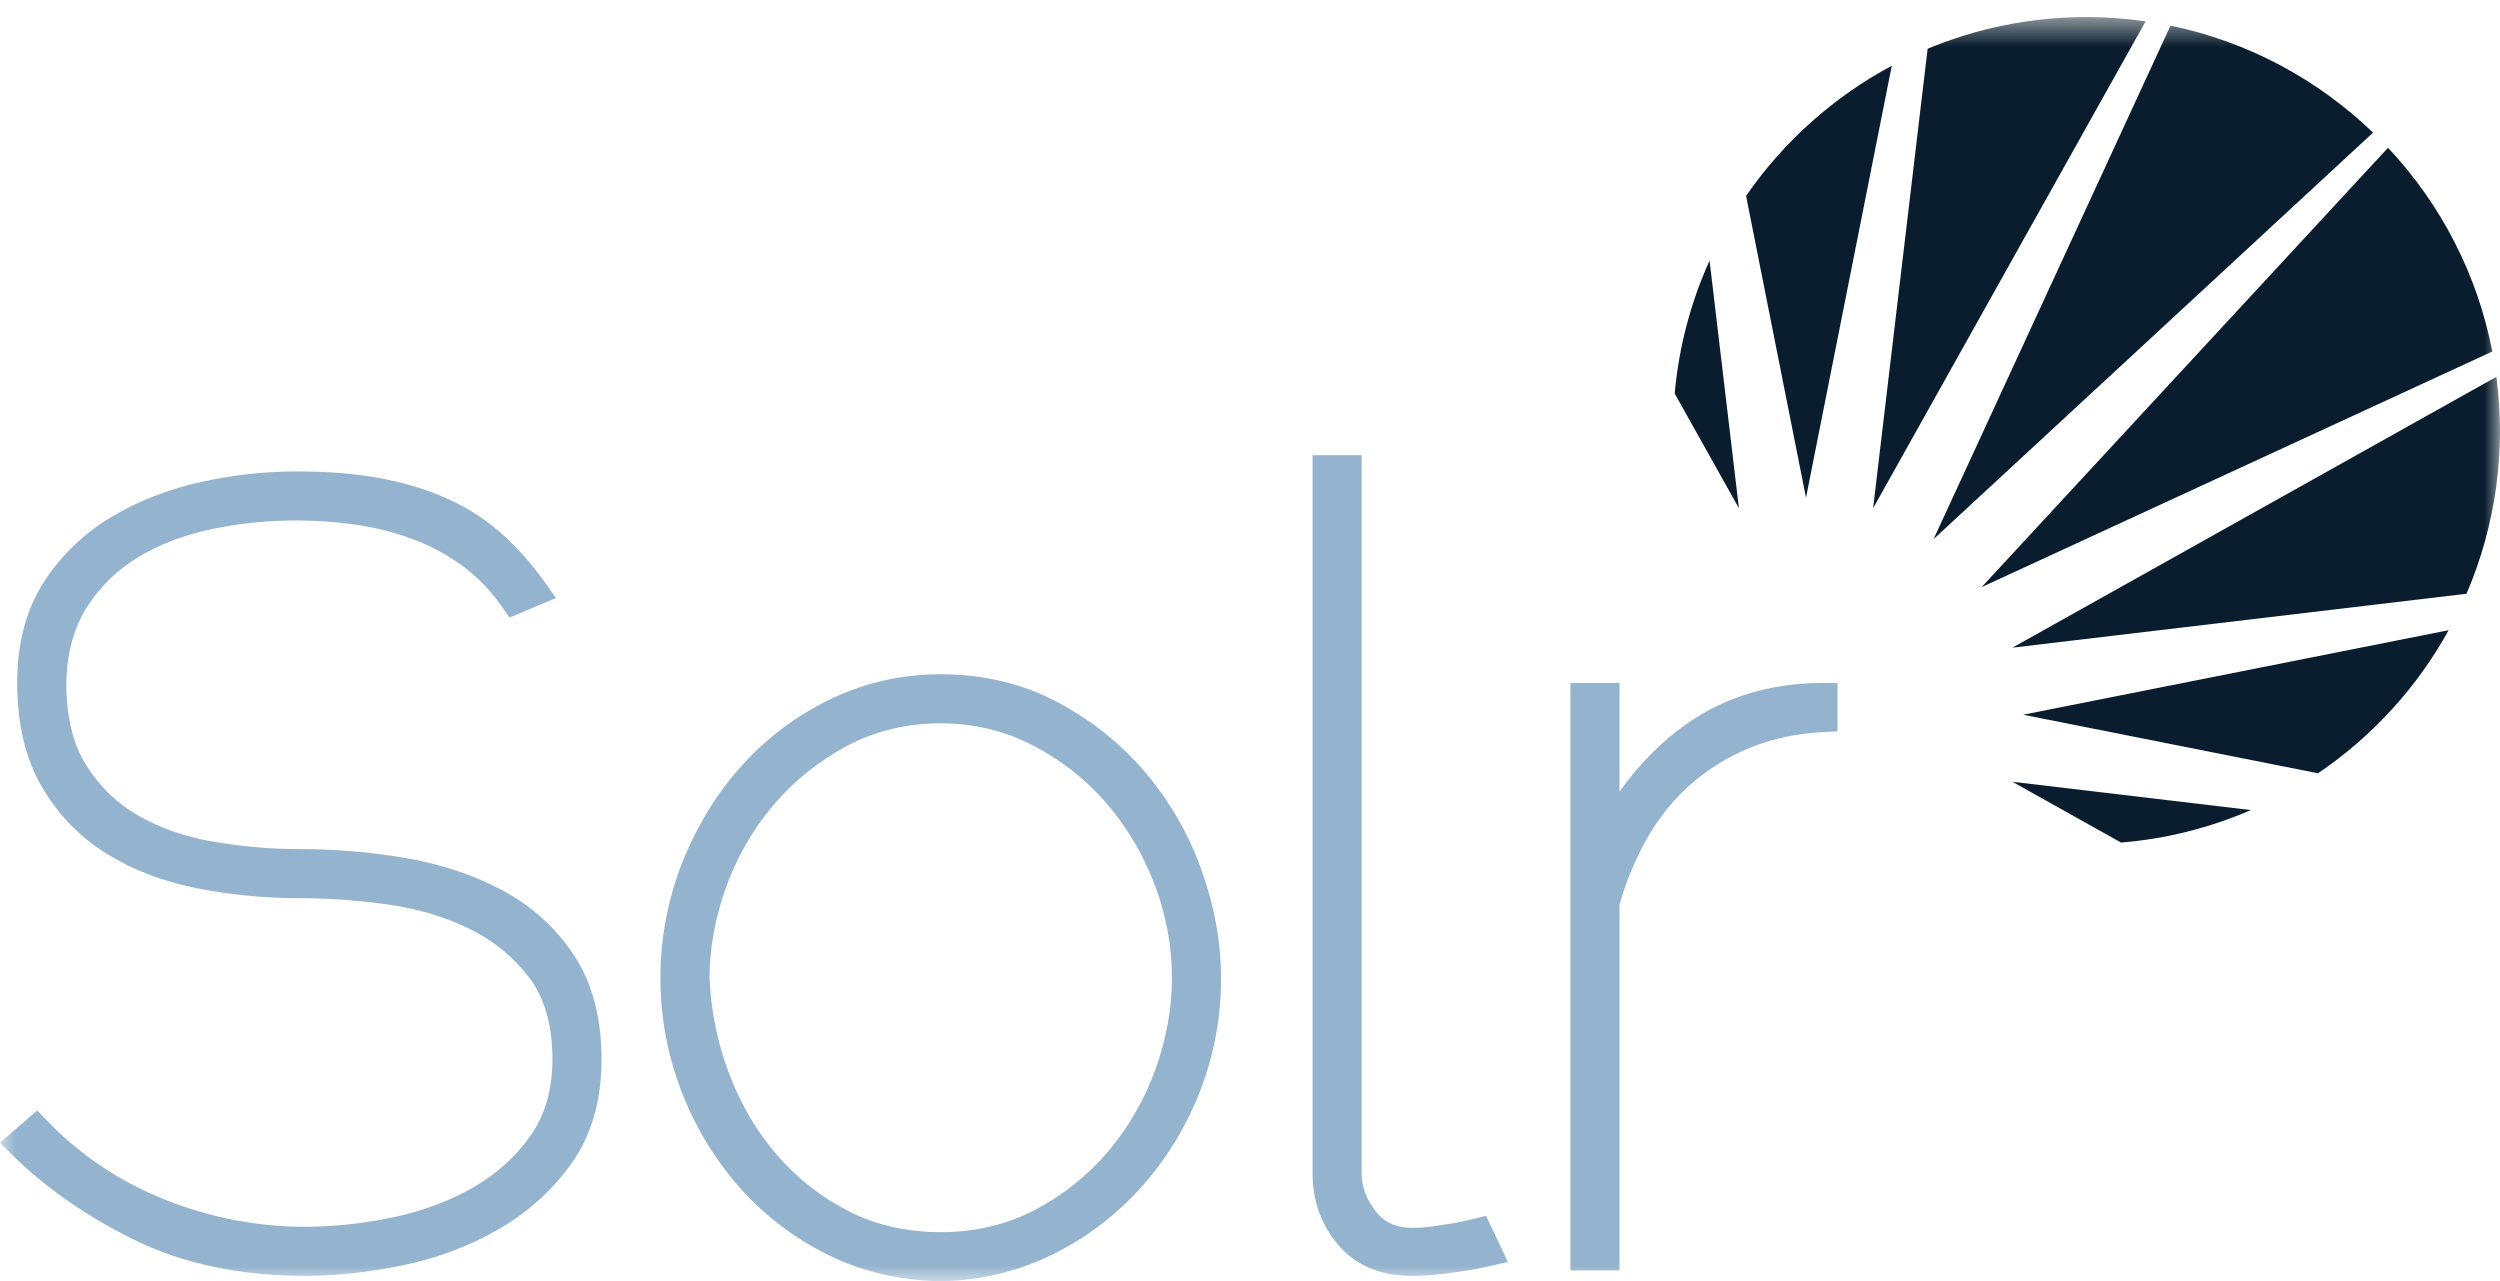 <svg width="80" height="41" viewBox="0 0 80 41" fill="none" xmlns="http://www.w3.org/2000/svg">
<mask id="mask0_8180_4973" style="mask-type:luminance" maskUnits="userSpaceOnUse" x="0" y="0" width="80" height="41">
<path d="M0 0.546H80V41H0V0.546Z" fill="white"/>
</mask>
<g mask="url(#mask0_8180_4973)">
<path d="M16.063 28.483C15.139 27.991 14.095 27.645 12.96 27.453C11.846 27.266 10.718 27.171 9.589 27.171C8.672 27.171 7.744 27.091 6.831 26.935C5.942 26.784 5.136 26.505 4.437 26.106C3.755 25.718 3.191 25.176 2.761 24.492C2.336 23.82 2.121 22.929 2.121 21.853C2.141 20.903 2.362 20.091 2.777 19.438C3.189 18.783 3.749 18.234 4.412 17.835C5.092 17.425 5.877 17.123 6.745 16.939C8.223 16.625 9.785 16.567 11.375 16.788C11.998 16.877 12.61 17.031 13.2 17.249C13.777 17.463 14.322 17.757 14.818 18.122C15.317 18.495 15.749 18.95 16.097 19.466L16.299 19.764L17.792 19.136L17.475 18.689C17.084 18.132 16.635 17.616 16.137 17.152C15.627 16.685 15.048 16.299 14.421 16.007C13.781 15.706 13.05 15.473 12.245 15.317C11.448 15.162 10.52 15.085 9.485 15.085C8.46 15.088 7.439 15.201 6.439 15.423C5.395 15.651 4.427 16.029 3.562 16.545C2.687 17.064 1.946 17.78 1.397 18.636C0.835 19.511 0.55 20.59 0.55 21.844C0.55 23.16 0.815 24.28 1.336 25.173C1.853 26.061 2.548 26.78 3.399 27.31C4.233 27.831 5.206 28.204 6.291 28.422C7.377 28.636 8.482 28.743 9.589 28.741C10.486 28.741 11.435 28.809 12.412 28.944C13.362 29.075 14.246 29.34 15.04 29.731C15.813 30.113 16.457 30.644 16.954 31.309C17.434 31.954 17.678 32.824 17.678 33.895C17.678 34.858 17.444 35.678 16.981 36.336C16.504 37.015 15.883 37.576 15.137 38.002C14.375 38.438 13.513 38.759 12.572 38.955C11.648 39.152 10.706 39.253 9.761 39.257C8.235 39.257 6.727 38.965 5.279 38.39C3.843 37.822 2.548 36.951 1.48 35.836L1.191 35.534L0 36.566L0.334 36.9C1.399 37.966 2.722 38.894 4.265 39.659C5.827 40.434 7.676 40.827 9.761 40.827C10.753 40.827 11.805 40.714 12.889 40.49C13.989 40.263 15.021 39.875 15.956 39.335C16.905 38.788 17.695 38.07 18.305 37.205C18.931 36.316 19.249 35.203 19.249 33.895C19.249 32.571 18.951 31.449 18.364 30.561C17.784 29.687 17.01 28.987 16.063 28.483ZM30.104 39.429C29.027 39.429 28.043 39.207 27.177 38.769C26.301 38.326 25.519 37.716 24.876 36.974C24.223 36.222 23.703 35.343 23.333 34.361C22.962 33.383 22.75 32.351 22.705 31.305C22.705 30.348 22.882 29.37 23.231 28.398C23.574 27.439 24.086 26.55 24.742 25.771C25.401 24.994 26.201 24.35 27.1 23.872C27.998 23.391 29.008 23.146 30.104 23.146C31.134 23.146 32.107 23.375 32.995 23.824C33.889 24.274 34.688 24.891 35.351 25.64C36.015 26.392 36.545 27.271 36.928 28.253C37.308 29.226 37.502 30.261 37.502 31.305C37.502 32.262 37.325 33.24 36.976 34.213C36.634 35.172 36.122 36.062 35.465 36.84C34.81 37.614 34.01 38.252 33.111 38.72C32.212 39.191 31.201 39.429 30.104 39.429ZM36.636 24.7C35.855 23.787 34.906 23.032 33.814 22.456C32.707 21.872 31.459 21.576 30.104 21.576C28.869 21.576 27.69 21.84 26.599 22.362C25.52 22.876 24.553 23.597 23.752 24.484C22.949 25.37 22.306 26.414 21.839 27.586C21.37 28.77 21.131 30.032 21.134 31.305C21.134 32.528 21.353 33.725 21.785 34.863C22.207 35.985 22.824 37.023 23.607 37.93C24.397 38.839 25.358 39.584 26.435 40.124C27.537 40.681 28.769 40.976 30.096 41H30.112C31.368 40.976 32.557 40.693 33.646 40.161C34.722 39.637 35.687 38.911 36.49 38.024C37.293 37.137 37.931 36.105 38.386 34.955C38.843 33.793 39.077 32.555 39.073 31.305C39.073 30.156 38.86 28.984 38.442 27.824C38.034 26.682 37.422 25.623 36.636 24.7ZM47.204 38.994C46.94 39.059 46.707 39.109 46.514 39.142C46.293 39.178 46.071 39.213 45.849 39.244C45.636 39.275 45.42 39.291 45.204 39.291C44.677 39.291 44.29 39.117 44.018 38.757C43.718 38.361 43.572 37.969 43.572 37.556V14.566H42.002V37.556C42.002 38.419 42.274 39.182 42.812 39.823C43.368 40.489 44.162 40.827 45.169 40.827C45.481 40.827 45.792 40.809 46.102 40.772C46.395 40.737 46.658 40.702 46.893 40.667C47.133 40.631 47.411 40.576 47.72 40.505L48.253 40.382L47.553 38.906L47.204 38.994ZM53.98 23.159C53.163 23.733 52.442 24.462 51.824 25.335V21.853H50.254V40.654H51.824V28.949C52.033 28.203 52.332 27.485 52.715 26.811C53.083 26.165 53.554 25.585 54.109 25.092C54.672 24.6 55.312 24.206 56.005 23.926C56.714 23.636 57.514 23.466 58.382 23.423L58.8 23.402V21.853H58.36C56.686 21.853 55.213 22.292 53.98 23.159Z" fill="#94B3CE"/>
<path d="M76.416 4.729L63.412 18.788L79.755 11.248C79.28 8.803 78.122 6.543 76.417 4.729M66.767 0.546C64.966 0.546 63.249 0.908 61.684 1.56L59.939 16.264L68.659 0.683C68.032 0.592 67.4 0.547 66.767 0.546M79.885 12.058L64.398 20.725L78.928 19C79.867 16.815 80.198 14.416 79.885 12.058ZM74.175 24.745C75.911 23.57 77.344 22.001 78.357 20.166L64.738 22.871L74.175 24.745ZM69.456 0.82L61.875 17.251L75.938 4.244C74.174 2.548 71.944 1.334 69.456 0.82M67.873 26.962C69.305 26.845 70.709 26.494 72.027 25.922L64.398 25.017L67.873 26.962ZM54.706 8.339C54.098 9.684 53.721 11.122 53.59 12.592L55.646 16.265L54.706 8.339ZM60.537 2.104C58.674 3.102 57.076 4.529 55.874 6.268L57.792 15.925L60.537 2.104Z" fill="#091D2E"/>
</g>
</svg>
